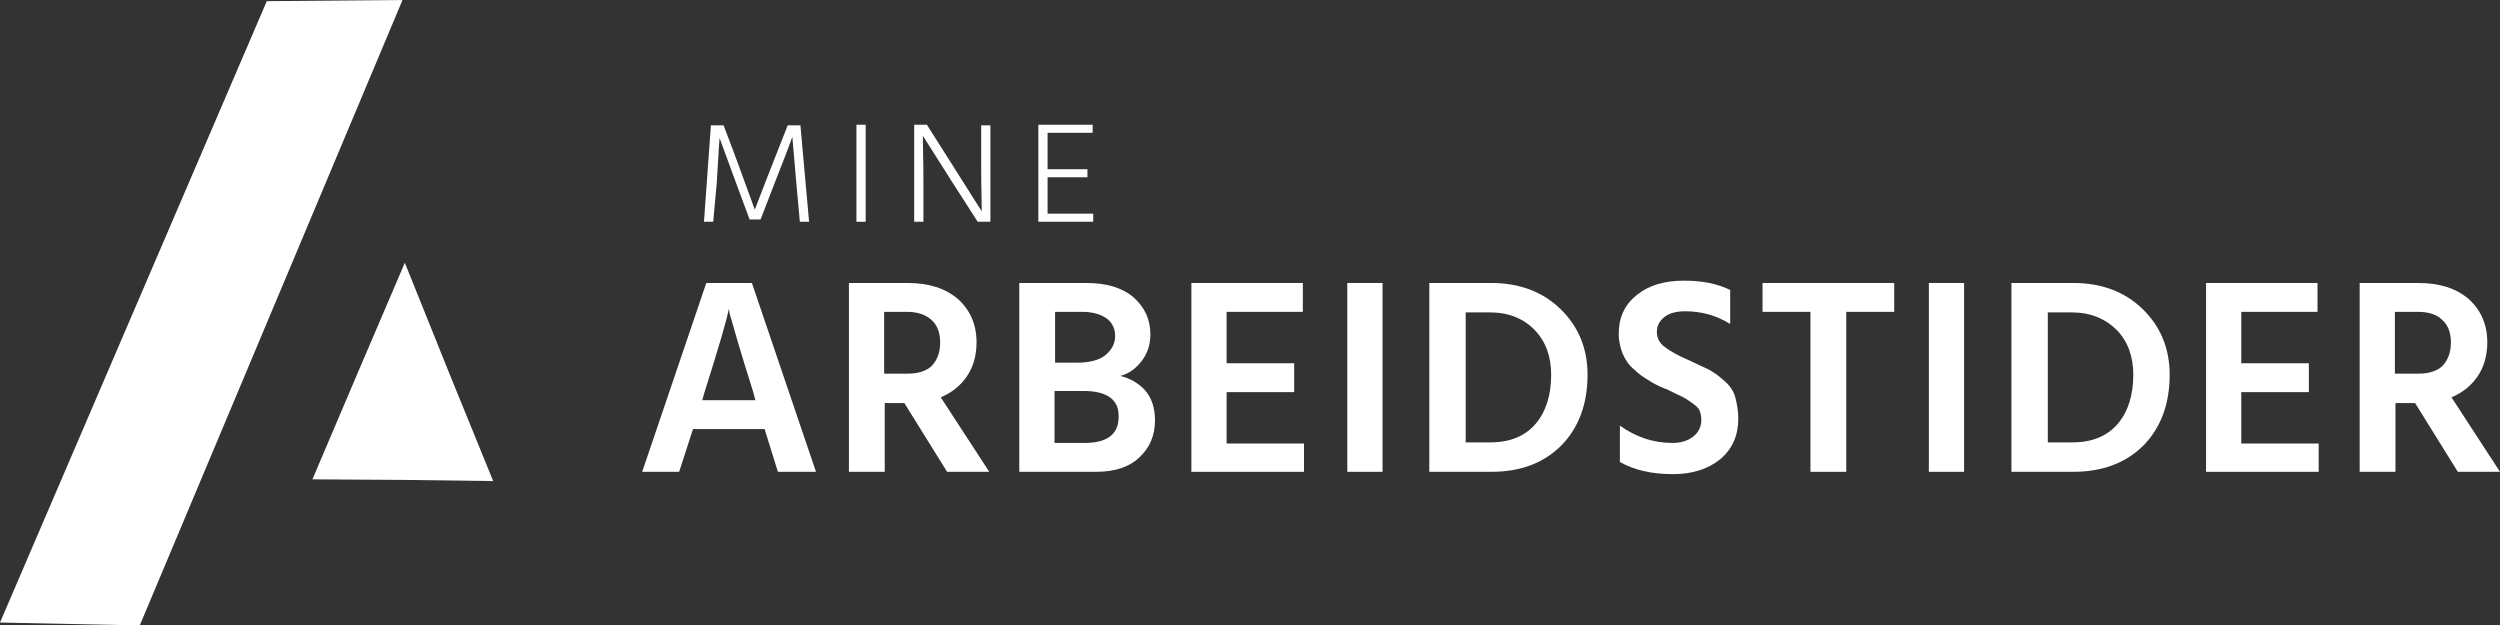<?xml version="1.0" encoding="utf-8"?>
<!-- Generator: Adobe Illustrator 22.0.1, SVG Export Plug-In . SVG Version: 6.00 Build 0)  -->
<svg version="1.1" id="Layer_1" xmlns="http://www.w3.org/2000/svg" xmlns:xlink="http://www.w3.org/1999/xlink" x="0px" y="0px"
	 viewBox="0 0 432.9 108.3" style="enable-background:new 0 0 432.9 108.3;" xml:space="preserve">
<rect x="0" y="0" width="432.9" height="108.3" fill="#333333" stroke="none"/>
<style type="text/css">
	.st0{fill:#FFFFFF;}
</style>
<g>
	<g>
		<polygon class="st0" points="24.2,108.3 0,107.8 46.2,0.2 69.7,0 		"/>
		<polygon class="st0" points="69.7,83.1 54.1,83 62.1,64.2 70.1,45.5 77.7,64.4 85.4,83.3 		"/>
	</g>
	<g>
		<g>
			<path class="st0" d="M117.6,81.7h-6.4L122.3,49h7.9l11.1,32.7h-6.6l-2.3-7.4H120L117.6,81.7z M122,67.9l-0.4,1.4h9.2l-0.4-1.5
				c-1.1-3.5-2-6.4-2.7-8.8c-0.7-2.4-1.1-3.9-1.3-4.5l-0.2-1C125.9,55.2,124.5,60,122,67.9z"/>
			<path class="st0" d="M153.1,81.7H147V49h10.1c3.7,0,6.6,0.9,8.8,2.8c2.1,1.9,3.2,4.4,3.2,7.5c0,2.3-0.6,4.3-1.7,5.9
				c-1.1,1.6-2.6,2.8-4.5,3.6l8.4,12.9h-7.3l-7.4-11.9h-3.4V81.7z M157.1,54h-4v10.7h4.1c1.9,0,3.3-0.5,4.2-1.4c0.9-1,1.4-2.3,1.4-4
				c0-1.7-0.5-3-1.5-3.9C160.3,54.5,158.9,54,157.1,54z"/>
			<path class="st0" d="M189.8,81.7h-13.3V49h11.6c3.5,0,6.2,0.8,8.2,2.5c1.9,1.7,2.9,3.8,2.9,6.4c0,1.8-0.5,3.3-1.5,4.6
				c-1,1.3-2.2,2.2-3.7,2.6c1.7,0.4,3.2,1.3,4.3,2.5c1.1,1.3,1.7,3,1.7,5.2c0,2.6-0.9,4.7-2.7,6.4C195.5,80.9,193,81.7,189.8,81.7z
				 M187.4,54h-4.7v8.8h3.7c2.2,0,3.9-0.4,5-1.3c1.1-0.9,1.7-2,1.7-3.3c0-1.3-0.5-2.3-1.4-3C190.6,54.4,189.2,54,187.4,54z
				 M187.6,67.7h-5v9h5.2c3.9,0,5.9-1.5,5.9-4.5C193.8,69.2,191.7,67.7,187.6,67.7z"/>
			<path class="st0" d="M225.8,81.7h-19.5V49h19.3v5h-13.2v8.9h11.7v5h-11.7v8.9h13.4V81.7z"/>
			<path class="st0" d="M239.4,81.7h-6.1V49h6.1V81.7z"/>
			<path class="st0" d="M258.2,81.7h-10.7V49h10.7c4.9,0,8.9,1.5,12,4.5c3.1,3,4.7,6.8,4.7,11.4c0,5-1.5,9.1-4.5,12.2
				C267.3,80.2,263.3,81.7,258.2,81.7z M258,54.1h-4.2v22.5h4.3c3.4,0,6-1.1,7.8-3.2c1.8-2.1,2.7-5,2.7-8.5c0-3.1-0.9-5.7-2.8-7.7
				C263.9,55.2,261.3,54.1,258,54.1z"/>
			<path class="st0" d="M301,72.5c0,2.9-1,5.2-3.1,7c-2.1,1.7-4.8,2.6-8.2,2.6c-3.7,0-6.7-0.7-9.2-2.1v-6.3c2.8,2,5.8,3,9.1,3
				c1.5,0,2.7-0.4,3.6-1.1c0.9-0.7,1.4-1.7,1.4-2.9c0-0.6-0.1-1.1-0.3-1.6c-0.2-0.5-0.7-0.9-1.4-1.4c-0.7-0.5-1.2-0.8-1.6-1
				s-1.1-0.5-2.3-1.1c-0.3-0.2-0.6-0.3-0.7-0.3c-1.2-0.5-2.2-1-2.9-1.5c-0.7-0.4-1.6-1-2.4-1.8c-0.9-0.7-1.5-1.6-2-2.7
				c-0.4-1-0.7-2.2-0.7-3.5c0-2.8,1-5,3.1-6.7c2.1-1.7,4.8-2.5,8.2-2.5c3.1,0,5.7,0.5,8,1.6v5.9c-2.4-1.5-5-2.2-7.8-2.2
				c-1.5,0-2.7,0.3-3.6,1c-0.9,0.7-1.3,1.6-1.3,2.6s0.5,2,1.4,2.6c0.9,0.7,2.3,1.5,4.2,2.3c1.3,0.6,2.3,1.1,3.2,1.5
				c0.8,0.4,1.7,1,2.6,1.8c1,0.8,1.7,1.7,2.1,2.8C300.8,69.9,301,71.2,301,72.5z"/>
			<path class="st0" d="M328,54h-8.3v27.7h-6.2V54h-8.3v-5H328V54z"/>
			<path class="st0" d="M340.1,81.7H334V49h6.1V81.7z"/>
			<path class="st0" d="M359,81.7h-10.7V49H359c4.9,0,8.9,1.5,12,4.5c3.1,3,4.7,6.8,4.7,11.4c0,5-1.5,9.1-4.5,12.2
				C368.1,80.2,364,81.7,359,81.7z M358.8,54.1h-4.2v22.5h4.3c3.4,0,6-1.1,7.8-3.2c1.8-2.1,2.7-5,2.7-8.5c0-3.1-0.9-5.7-2.8-7.7
				C364.6,55.2,362,54.1,358.8,54.1z"/>
			<path class="st0" d="M401.5,81.7H382V49h19.3v5h-13.2v8.9h11.7v5h-11.7v8.9h13.4V81.7z"/>
			<path class="st0" d="M414.7,81.7h-6.1V49h10.1c3.7,0,6.6,0.9,8.8,2.8c2.1,1.9,3.2,4.4,3.2,7.5c0,2.3-0.6,4.3-1.7,5.9
				c-1.1,1.6-2.6,2.8-4.5,3.6l8.4,12.9h-7.3l-7.4-11.9h-3.4V81.7z M418.7,54h-4v10.7h4.1c1.9,0,3.3-0.5,4.2-1.4c0.9-1,1.4-2.3,1.4-4
				c0-1.7-0.5-3-1.5-3.9C422,54.5,420.6,54,418.7,54z"/>
		</g>
		<g>
			<path class="st0" d="M123.5,38.4h-1.6l1.2-16.7h2.2l2.3,6.1l3.1,8.5c1.2-3.1,2.3-6,3.3-8.5l2.4-6.1h2.2l1.5,16.7h-1.6l-0.6-6.6
				l-0.7-8.1c-1,2.8-2.1,5.5-3.1,8.1l-2.4,6.2h-1.9l-2.3-6.2l-2.9-7.9c-0.2,2.5-0.3,5.1-0.5,7.9L123.5,38.4z"/>
			<path class="st0" d="M149.9,38.4h-1.6V21.6h1.6V38.4z"/>
			<path class="st0" d="M159.9,38.4h-1.6V21.6h2.2l4.5,7.1l5,7.9c0-1.7-0.1-4.3-0.1-7.8v-7.1h1.6v16.7h-2.2l-4.5-7l-5-7.9
				c0,1.8,0.1,4.4,0.1,7.9V38.4z"/>
			<path class="st0" d="M189.3,38.4h-9.5V21.6h9.4v1.4h-7.8v6.3h6.9v1.4h-6.9V37h7.9V38.4z"/>
		</g>
	</g>
</g>
</svg>
